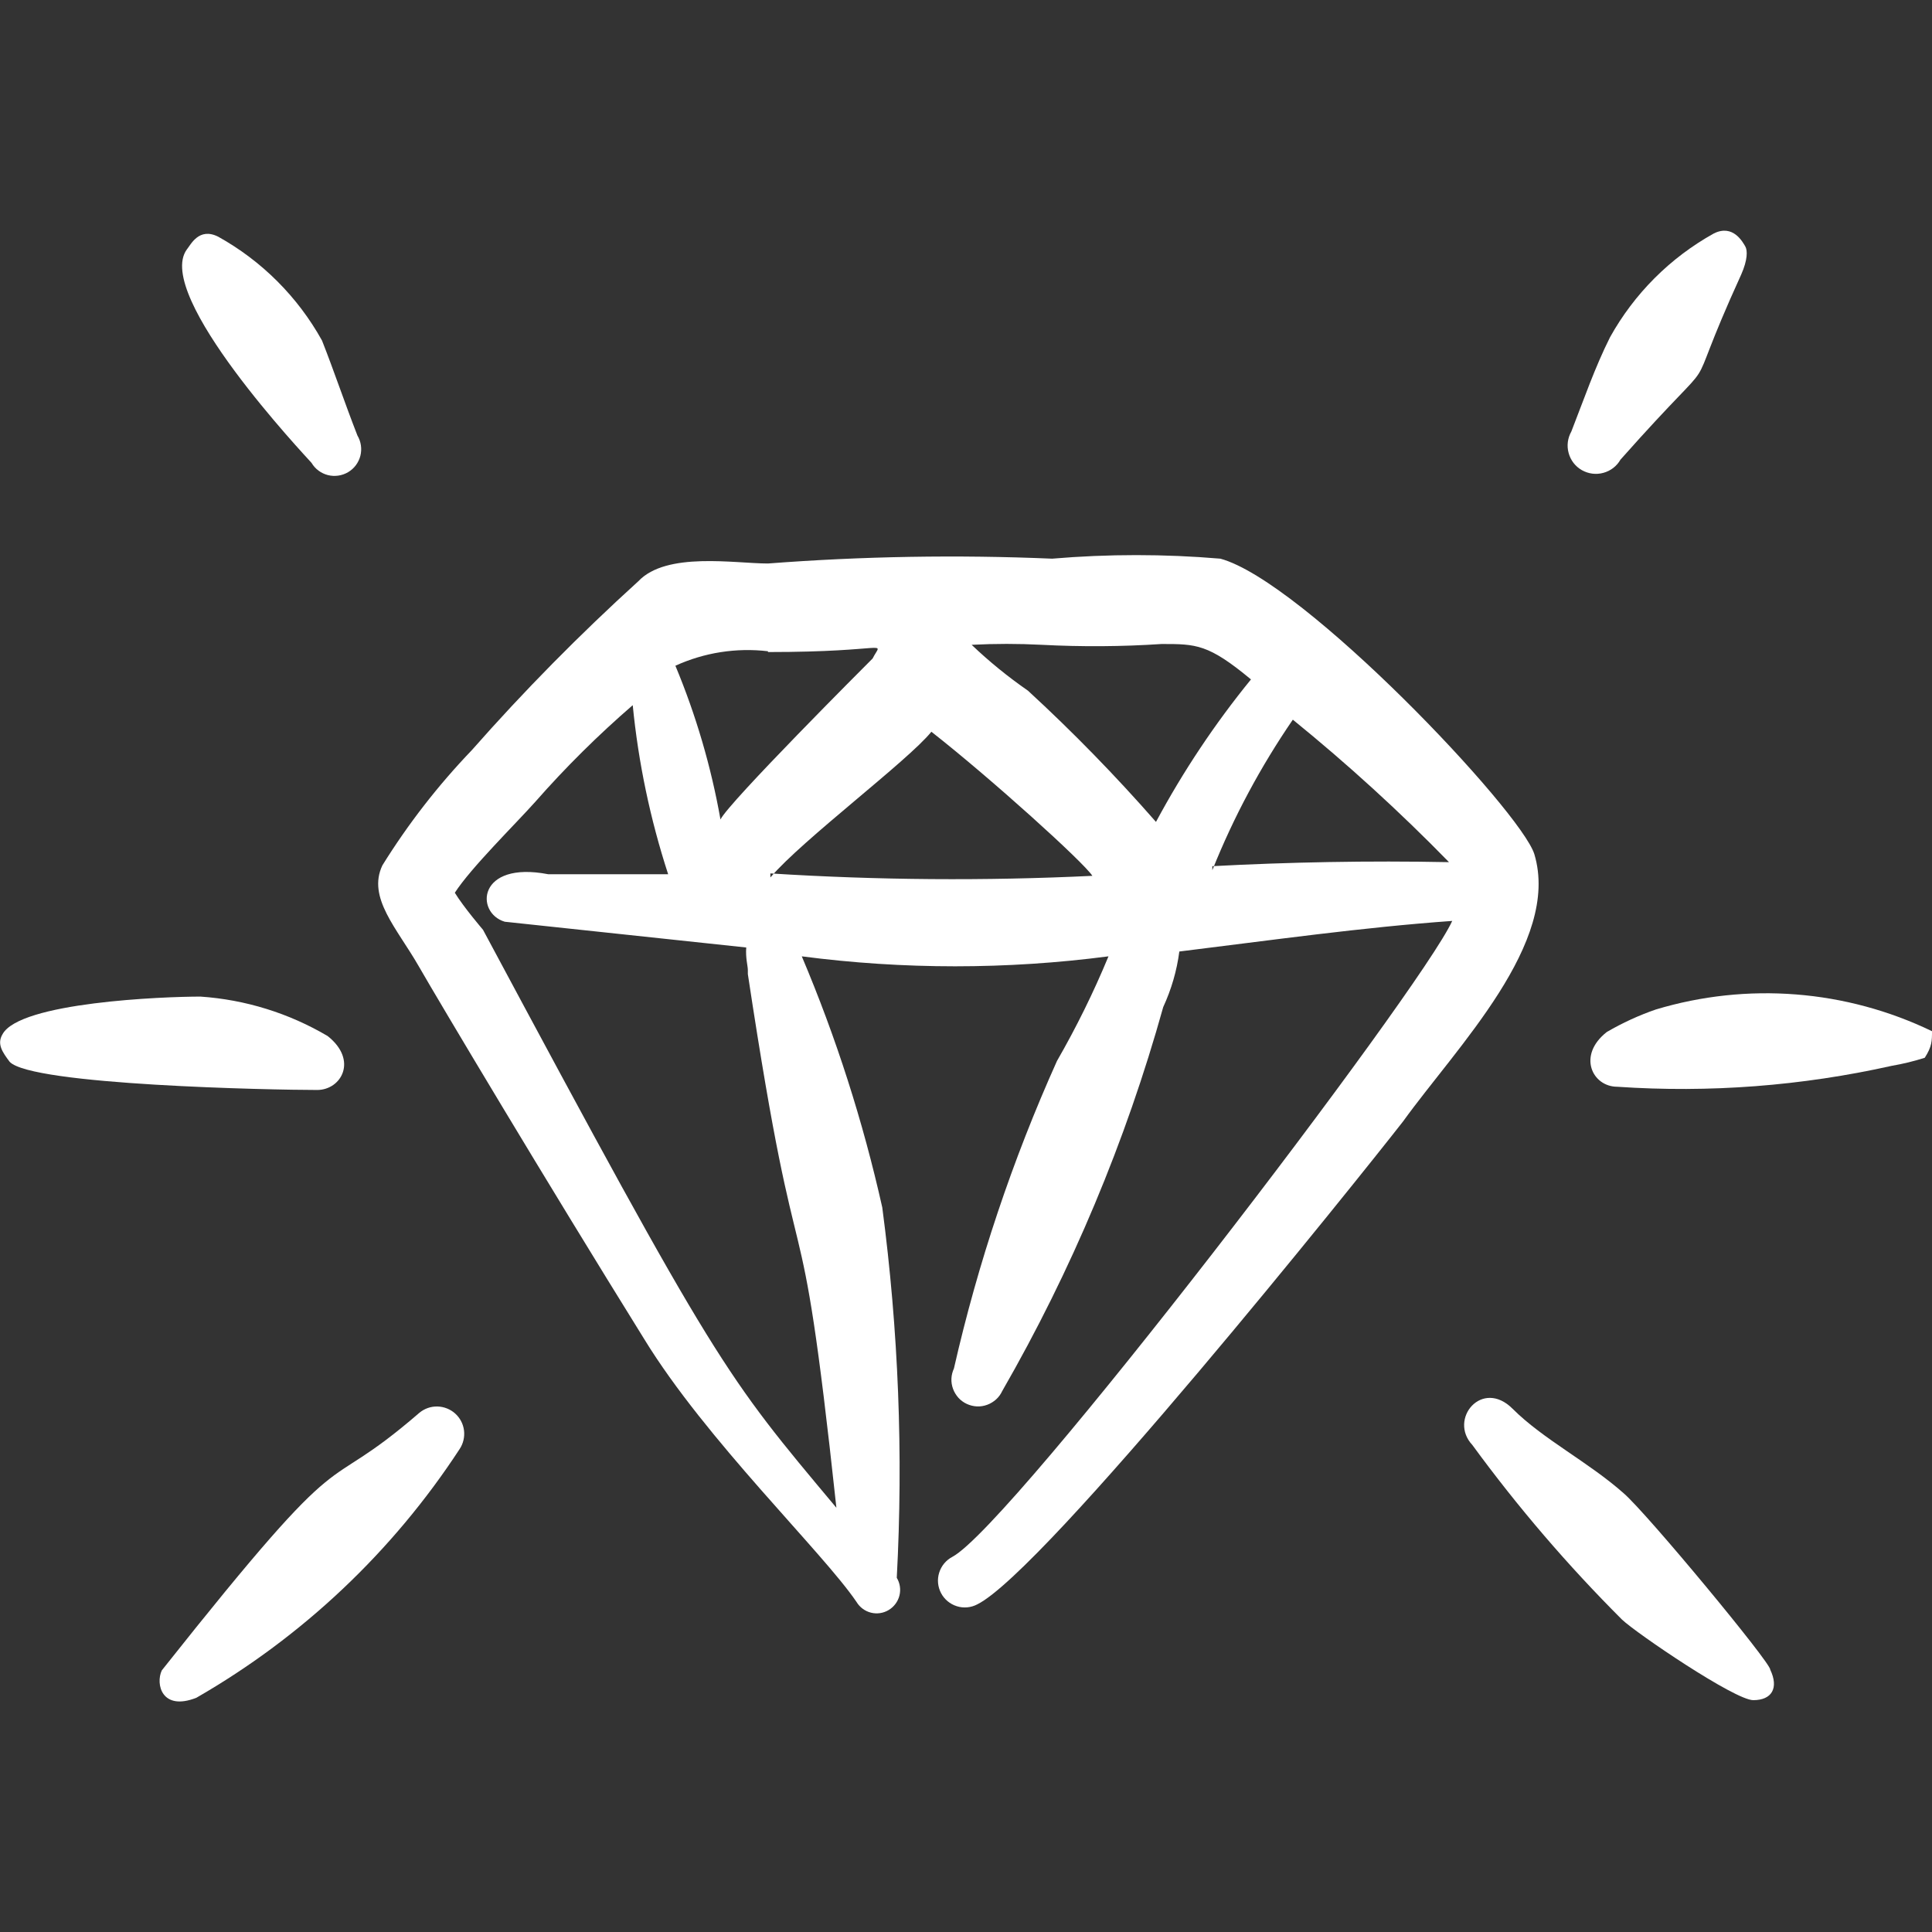 <svg width="24" height="24" viewBox="0 0 24 24" fill="none" xmlns="http://www.w3.org/2000/svg">
<rect x="0" y="0" width="24" height="24" fill="#333333" stroke="none"/>
<g clip-path="url(#clip0_1049_8041)">
<path fill-rule="evenodd" clip-rule="evenodd" d="M19.06 10.61C18.89 10.07 16.19 7.22 15.16 6.94C14.465 6.881 13.765 6.881 13.07 6.94C11.893 6.89 10.714 6.91 9.54 7C9.13 7 8.28 6.85 7.93 7.22C7.202 7.881 6.51 8.582 5.86 9.32C5.441 9.757 5.069 10.236 4.75 10.75C4.56 11.15 4.93 11.53 5.2 12C5.47 12.47 6.77 14.65 8 16.63C8.77 17.89 10.22 19.28 10.64 19.9C10.68 19.966 10.744 20.014 10.819 20.033C10.894 20.052 10.974 20.04 11.04 20C11.106 19.96 11.154 19.896 11.173 19.821C11.192 19.746 11.18 19.666 11.14 19.6C11.222 18.064 11.161 16.524 10.96 15C10.721 13.932 10.387 12.888 9.96 11.88C11.225 12.045 12.505 12.045 13.77 11.88C13.585 12.327 13.371 12.761 13.13 13.18C12.578 14.408 12.149 15.687 11.85 17C11.832 17.039 11.821 17.082 11.819 17.125C11.817 17.169 11.824 17.212 11.839 17.253C11.854 17.294 11.877 17.331 11.906 17.364C11.935 17.396 11.971 17.422 12.01 17.44C12.049 17.458 12.092 17.469 12.136 17.471C12.179 17.473 12.222 17.466 12.263 17.451C12.304 17.436 12.341 17.413 12.374 17.384C12.406 17.355 12.432 17.319 12.45 17.28C13.313 15.78 13.985 14.177 14.45 12.51C14.551 12.291 14.619 12.059 14.65 11.82C15.79 11.68 16.92 11.52 18.04 11.44C17.65 12.3 12.57 18.95 11.83 19.34C11.752 19.381 11.693 19.452 11.667 19.536C11.64 19.62 11.649 19.712 11.69 19.79C11.731 19.868 11.802 19.927 11.886 19.953C11.97 19.98 12.062 19.971 12.14 19.93C12.97 19.52 16.86 14.66 17.43 13.93C18.1 13 19.39 11.71 19.06 10.61ZM14.43 8C14.86 8 15.01 8 15.54 8.44C15.091 8.991 14.696 9.584 14.36 10.21C13.86 9.639 13.329 9.094 12.77 8.58C12.522 8.408 12.288 8.218 12.07 8.01C12.36 7.995 12.65 7.995 12.94 8.01C13.436 8.036 13.934 8.033 14.43 8ZM9.54 8.1C11.07 8.1 10.96 7.94 10.84 8.18C10.76 8.26 9.05 9.97 8.95 10.18C8.834 9.525 8.646 8.884 8.39 8.27C8.75 8.106 9.147 8.044 9.54 8.09V8.1ZM9.29 12.1C9.96 16.53 9.91 14.28 10.39 18.73C9 17.07 8.92 17 6 11.55C6 11.55 5.76 11.27 5.65 11.09C5.85 10.78 6.4 10.24 6.65 9.96C7.025 9.533 7.43 9.132 7.86 8.76C7.93 9.474 8.078 10.178 8.3 10.86H6.81C5.93 10.69 5.9 11.34 6.27 11.45L9.27 11.77C9.26 11.9 9.29 12 9.29 12.05V12.1ZM9.57 10.9C9.97 10.43 11.28 9.45 11.57 9.09C12.31 9.67 13.46 10.71 13.57 10.88C12.237 10.944 10.902 10.934 9.57 10.85V10.9ZM15.06 10.81C15.323 10.152 15.659 9.525 16.06 8.94C16.74 9.492 17.388 10.083 18 10.71C17 10.69 16 10.71 15.06 10.76V10.81Z" fill="white"/>
<path fill-rule="evenodd" clip-rule="evenodd" d="M3.87 5.75C3.915 5.826 3.988 5.88 4.074 5.902C4.159 5.923 4.249 5.91 4.325 5.865C4.401 5.82 4.455 5.747 4.477 5.661C4.498 5.576 4.485 5.486 4.44 5.41C4.28 5 4.15 4.61 4 4.23C3.699 3.688 3.252 3.241 2.71 2.94C2.47 2.82 2.37 3.04 2.32 3.1C1.91 3.67 3.8 5.67 3.87 5.75Z" fill="white"/>
<path fill-rule="evenodd" clip-rule="evenodd" d="M20.13 5.71C21.55 4.11 20.8 5.23 21.63 3.41C21.71 3.23 21.71 3.11 21.68 3.06C21.65 3.01 21.53 2.78 21.29 2.9C20.748 3.201 20.301 3.648 20 4.19C19.81 4.57 19.68 4.95 19.52 5.36C19.474 5.441 19.461 5.537 19.486 5.627C19.51 5.717 19.569 5.794 19.65 5.84C19.731 5.886 19.827 5.899 19.917 5.874C20.007 5.85 20.084 5.791 20.13 5.71Z" fill="white"/>
<path fill-rule="evenodd" clip-rule="evenodd" d="M3.94 13.54C4.24 13.54 4.45 13.17 4.07 12.87C3.589 12.586 3.048 12.418 2.49 12.38C2.03 12.38 0.24 12.45 0.03 12.85C-0.04 12.97 0.03 13.07 0.12 13.19C0.39 13.48 3.38 13.54 3.94 13.54Z" fill="white"/>
<path fill-rule="evenodd" clip-rule="evenodd" d="M24 12.81C22.931 12.294 21.707 12.198 20.57 12.54C20.358 12.613 20.154 12.707 19.96 12.82C19.59 13.11 19.78 13.5 20.09 13.5C21.233 13.578 22.382 13.49 23.5 13.24C23.639 13.216 23.776 13.183 23.91 13.14C24 13 24 12.93 24 12.81Z" fill="white"/>
<path fill-rule="evenodd" clip-rule="evenodd" d="M5.21 17.55C3.89 18.69 4.46 17.66 2.01 20.75C1.93 20.92 2.01 21.26 2.44 21.09C3.758 20.332 4.879 19.273 5.71 18C5.755 17.932 5.774 17.85 5.764 17.769C5.754 17.688 5.715 17.614 5.654 17.559C5.594 17.505 5.515 17.474 5.434 17.472C5.352 17.47 5.273 17.498 5.21 17.55Z" fill="white"/>
<path fill-rule="evenodd" clip-rule="evenodd" d="M20.17 18.55C19.73 18.16 19.17 17.88 18.79 17.5C18.41 17.12 17.99 17.63 18.29 17.95C18.853 18.72 19.475 19.446 20.15 20.12C20.33 20.29 21.55 21.12 21.78 21.12C22.01 21.12 22.1 20.97 21.99 20.74C22 20.66 20.46 18.8 20.17 18.55Z" fill="white"/>
</g>
<defs>
<clipPath id="clip0_1049_8041">
<rect width="24" height="24" fill="white"/>
</clipPath>
</defs>
</svg>
